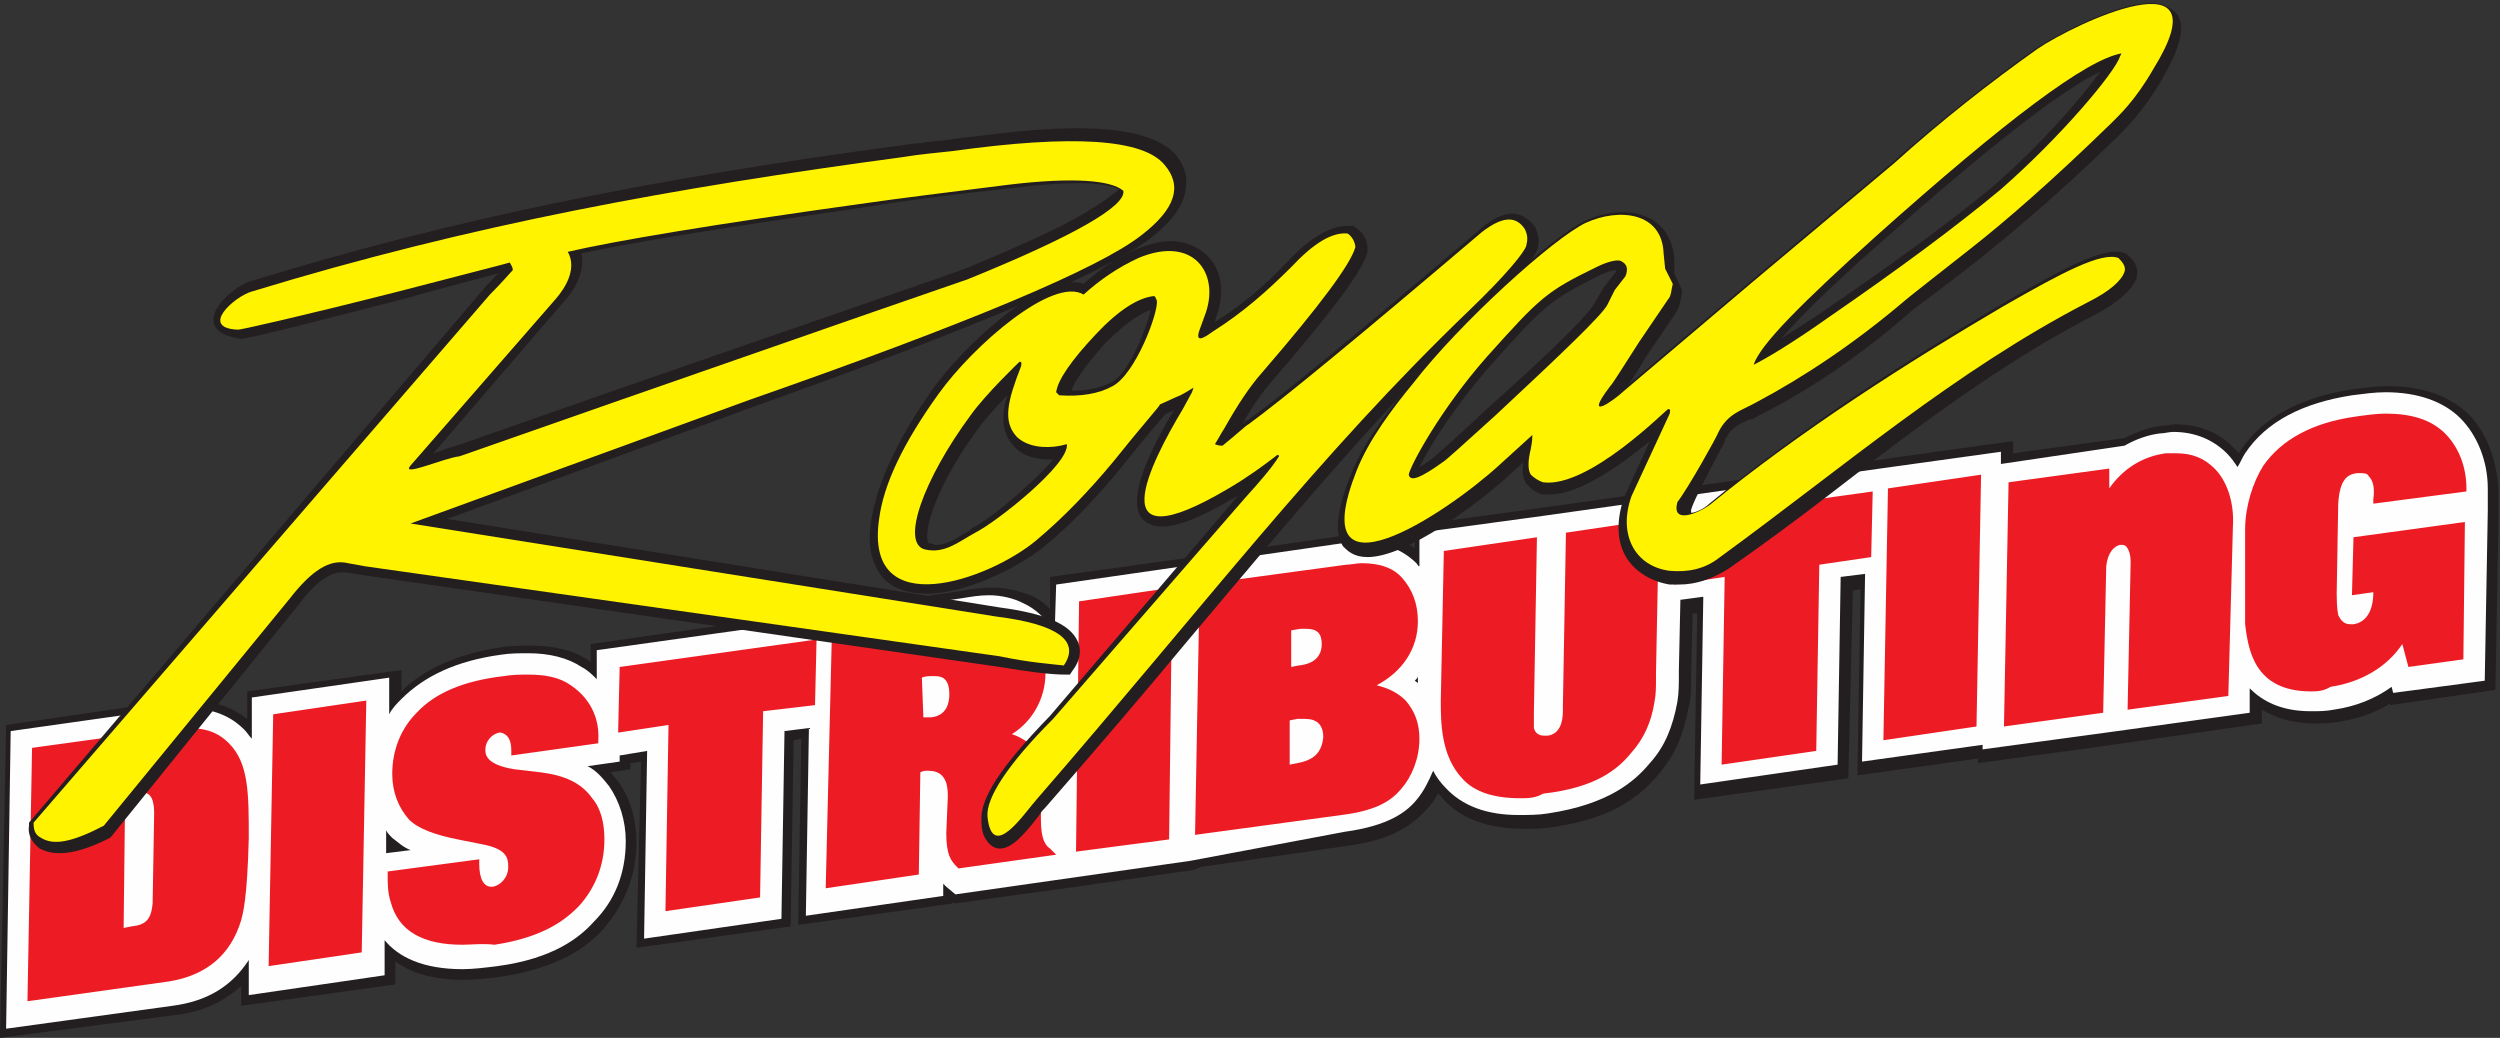 <svg xmlns="http://www.w3.org/2000/svg" xmlns:xlink="http://www.w3.org/1999/xlink" id="Layer_1" x="0px" y="0px" viewBox="0 0 163.8 68" style="enable-background:new 0 0 163.8 68;" xml:space="preserve"><rect x="0" y="0" width="163.8" height="68" fill="#333333" stroke="none"/><style type="text/css">	.rdl0{fill-rule:evenodd;clip-rule:evenodd;fill:#231F20;}	.rdl1{fill-rule:evenodd;clip-rule:evenodd;fill:#FEFEFE;}	.rdl2{fill-rule:evenodd;clip-rule:evenodd;fill:#ED1C24;}	.rdl3{fill-rule:evenodd;clip-rule:evenodd;fill:#FFF300;}</style><g>	<path class="rdl0" d="M0.4,47.5L10.7,46c0.7-0.1,1.2-0.1,1.8-0.1c1.8,0,2.9,0.6,3.7,1.2l0-1.8l10.1-1.4l0,1.4  c1.5-1.5,3.8-2.5,6.6-2.9c0.7-0.1,1.3-0.1,1.9-0.1c1.5,0,2.8,0.3,3.8,1c0,0,0.1,0.1,0.1,0.1l0-1.2l16.8-2.4v0l7.6-1.1  c0.6-0.1,1.2-0.2,1.9-0.2c0.9,0,1.7,0.2,2.5,0.5l0,0c0.5,0.2,0.9,0.5,1.3,0.9l0-2.1l10.1-1.4v0l9.1-1.3c0.4-0.1,0.9-0.1,1.3-0.1  c1.3,0,2.5,0.3,3.4,0.9l0-1.5l8.1-1.1l0,0l7.1-1v0l16.8-2.4l0,0l7.2-1l0,0.8l7.3-1c0.8-0.4,1.6-0.7,2.4-0.8c0.3,0,0.6-0.1,0.9-0.1  c1.5,0,2.9,0.5,3.9,1.6c0.1,0.1,0.2,0.2,0.3,0.3c0-0.1,0.1-0.1,0.1-0.2c1.5-2.2,4-3.5,7.4-4c0.8-0.1,1.5-0.2,2.2-0.2  c2.3,0,4,0.6,5.3,1.8l0,0c1.2,1.2,1.9,3,2,5l0,2l0,0l-0.2,11.1l-6.9,1l0-0.1c-1,0.6-2.1,1-3.4,1.2l0,0c-0.5,0.1-1.1,0.1-1.5,0.1  c-1.4,0-2.5-0.3-3.5-0.9l0,0.9l-10.5,1.5v0l-8.1,1.1l0-0.3l-7.9,1.1l0.2-12.2l-0.5,0.1L121.1,51L111,52.4l0.2-12.2l-0.3,0l-0.1,4.1  v0.4l0,0c0,0.5,0,1.1-0.2,1.8c-0.3,1.7-0.9,3-1.9,4.2l0,0c-1.1,1.3-2.8,2.9-7,3.5c-0.7,0.1-1.3,0.1-1.9,0.1c-2.2,0-4-0.6-5.2-1.9  c-0.1-0.1-0.2-0.3-0.4-0.4c-0.2,0.4-0.4,0.7-0.7,1l0,0c-0.8,0.9-2.1,2-5.1,2.4l-9.7,1.4v0L78.2,57l-7.7,1.1l-8,1.1l-0.1-0.1l0,0.1  l-10.1,1.4l0.2-12.2l-0.5,0.1l-0.2,12.2l-10.1,1.4L42,49.9L41.3,50l0,0.4L40,50.6c0.2,0.2,0.3,0.4,0.5,0.6c0.8,1.1,1.2,2.5,1.2,4  c0,2.2-0.8,4.1-2.2,5.7l0,0c-1,1.1-2.8,2.5-6.7,3.1c-0.8,0.1-1.6,0.2-2.4,0.2c-1.9,0-3.4-0.4-4.5-1.2l0,1.5l-10.1,1.4l0-1.3  c-1.1,1-2.5,1.7-4.3,1.9L0,68L0.4,47.5z"></path>	<path class="rdl1" d="M92.7,44.6c0.1,0.1,0.2,0.1,0.2,0.2l0-0.5C92.9,44.4,92.8,44.5,92.7,44.6z M68.7,48c0.1,0.1,0.2,0.2,0.2,0.3  l0,0c0.1,0.1,0.2,0.2,0.2,0.4l0-1.5C69,47.5,68.9,47.7,68.7,48L68.7,48z M25.3,55.9l1.6-0.2c-0.5-0.2-0.8-0.5-1.2-0.8l0,0  c-0.2-0.2-0.3-0.3-0.4-0.5L25.3,55.9z M0.7,47.9l9.9-1.4c0.6-0.1,1.2-0.1,1.7-0.1c2,0,3.1,0.8,3.7,1.4l0,0c0.2,0.2,0.3,0.4,0.5,0.6  l0-2.7l9-1.3l0,2.4c0.2-0.4,0.5-0.7,0.8-1c1.5-1.5,3.6-2.5,6.5-2.9c0.6-0.1,1.3-0.1,1.8-0.1c1.4,0,2.6,0.3,3.5,0.9  c0.4,0.2,0.7,0.5,1,0.8l0-1.9l15.7-2.2v0l8.2-1.2c0.6-0.1,1.2-0.2,1.8-0.2c0.8,0,1.6,0.2,2.2,0.5l0,0c0.9,0.4,1.6,1.1,2.1,2  l0.1-3.2l9-1.3l0,0l9.7-1.4c0.4-0.1,0.8-0.1,1.2-0.1c1.5,0,2.8,0.5,3.7,1.4c0.1,0.1,0.1,0.2,0.2,0.2l0-2.2l8.1-1.1l0,0l7.1-1v0  l15.7-2.2l0,0l7.2-1l0,0.8l8.1-1.2c0.7-0.4,1.5-0.7,2.3-0.8c0.3,0,0.6-0.1,0.9-0.1c1.4,0,2.6,0.5,3.5,1.4c0.3,0.3,0.5,0.6,0.7,0.9  c0.2-0.3,0.3-0.6,0.5-0.9c1.4-2.1,3.8-3.3,7-3.8c0.8-0.1,1.5-0.2,2.2-0.2c2.1,0,3.8,0.6,4.9,1.7l0,0c1.1,1.1,1.8,2.8,1.8,4.6l0,1.5  l0,0l-0.2,11.1l-6,0.8l-0.1-0.4c-1.1,0.8-2.4,1.3-3.8,1.5l0,0c-0.5,0.1-1,0.1-1.5,0.1c-2,0-3.2-0.7-4-1.5l0,1.6l-9.4,1.3v0  l-8.1,1.1l0-0.3l-7.9,1.1l0.2-12.3l-1.6,0.2l-0.2,12.3l-9,1.3l0.2-12.3l-1.5,0.2l-0.1,4.6v0.4l0,0c0,0.5,0,1.1-0.1,1.7  c-0.3,1.6-0.8,2.9-1.8,4l0,0c-1,1.2-2.7,2.7-6.7,3.3c-0.6,0.1-1.3,0.1-1.9,0.1c-2.1,0-3.7-0.6-4.8-1.8c-0.3-0.3-0.6-0.7-0.8-1.1  c-0.3,0.7-0.6,1.3-1,1.8l0,0c-0.7,0.9-1.9,1.8-4.8,2.2L78,56.4v0l-7.7,1.1l-7.7,1.1l-0.6-0.5c-0.1-0.1-0.1-0.1-0.2-0.2l0,0.8  L52.8,60L53,47.7l-1.6,0.2l-0.2,12.3l-9,1.3l0.2-12.3l-1.8,0.3l0,0.4l-2.1,0.3c0.6,0.3,1,0.8,1.4,1.3c0.7,1,1.1,2.3,1.1,3.6  c0,2.1-0.7,3.9-2.1,5.3l0,0c-0.9,1-2.6,2.4-6.3,2.9c-0.8,0.1-1.6,0.2-2.3,0.2c-2.6,0-4.2-0.8-5.1-1.9l0,2.3l-8.9,1.3l0-2.3  c-1.1,1.7-2.7,2.7-5,3L0.4,67.4L0.7,47.9z"></path>	<path class="rdl2" d="M151.4,45.3c-3.8,0-4.1-2.9-4.3-4.4l0,0l0-6.2c0-1.5,0.5-3.1,1.2-4.2c1.2-1.7,3.2-2.8,6-3.2  c0.7-0.1,1.4-0.2,2-0.2c1.7,0,3,0.4,3.9,1.3c0.9,0.9,1.4,2.2,1.4,3.6l0,0.2l-6.1,0.8l0-0.3c0.1-0.7,0-1.2-0.3-1.5  c-0.1-0.2-0.3-0.2-0.6-0.2c-0.1,0-0.1,0-0.2,0c-0.6,0.1-1.1,0.4-1.2,2l-0.1,5.9c0,1.1,0.1,1.3,0.1,1.4l0,0c0.2,0.4,0.4,0.6,0.8,0.6  c0.1,0,0.1,0,0.2,0c0.7-0.1,1.3-0.7,1.3-2.1l-1.4,0.2l0.1-3.8l7.3-1l-0.1,9l-3.6,0.5l-0.4-1.5c-1,1.5-2.7,2.5-4.7,2.8  C152.2,45.3,151.8,45.3,151.4,45.3L151.4,45.3z M131.6,31.6l6.6-0.9l0,1.3c0.9-1.3,2.2-2.1,3.7-2.3c0.2,0,0.4,0,0.7,0  c1,0,1.8,0.3,2.5,1c0.8,0.8,1.3,2.2,1.2,3.8L146,45.6l-6.6,0.9l0.2-9.7c0-0.4-0.1-0.8-0.3-1c-0.1-0.1-0.2-0.1-0.3-0.1  c0,0-0.1,0-0.1,0l0,0c-0.4,0.1-0.8,0.5-0.9,1.4l-0.2,9.6l-6.5,0.9L131.6,31.6z M123.7,32l6.1-0.9l-0.3,16.5l-6.1,0.9L123.7,32z   M113,37.8l-3.3,0.5l0.1-4.3l12.9-1.8l-0.1,4.3l-3.4,0.5l-0.2,12.2l-6.2,0.9L113,37.8z M99.6,52.3c-1.7,0-3-0.4-3.8-1.3  c-1.4-1.5-1.4-3.7-1.4-5.1l0.2-9.8l6.1-0.9l-0.2,11.5c0,0.8,0,0.9,0,1l0,0c0.1,0.4,0.4,0.5,0.7,0.5c0.1,0,0.1,0,0.2,0  c0.8-0.1,1-0.9,1-1.6v-0.3l0.2-11.4l6.1-0.9l-0.2,10.1v0.4c0,0.5,0,1-0.1,1.5c-0.2,1.3-0.7,2.4-1.5,3.3c-0.9,1.1-2.3,2.3-5.8,2.7  C100.6,52.3,100.1,52.3,99.6,52.3L99.6,52.3z M84.6,43.7l0.5-0.1c1-0.1,1.5-0.6,1.5-1.4c0-0.7-0.3-1-1-1c-0.1,0-0.3,0-0.4,0  l-0.6,0.1L84.6,43.7z M84.5,50.1l0.5-0.1c1.1-0.2,1.6-0.7,1.7-1.7c0-0.4-0.1-0.7-0.3-0.9c-0.2-0.2-0.5-0.3-0.9-0.3  c-0.2,0-0.3,0-0.5,0l-0.5,0.1L84.5,50.1z M78.6,38.3l9.6-1.3c0.3,0,0.7-0.1,1-0.1c1.2,0,2.1,0.3,2.7,1c0.6,0.7,1,1.6,1,2.8  c0,1.8-1,3.3-2.7,4.2c0.8,0.2,1.4,0.5,1.9,1c0.6,0.7,0.9,1.5,0.9,2.5c0,1.3-0.5,2.5-1.2,3.3c-0.6,0.7-1.5,1.4-3.9,1.7l-9.6,1.3  L78.6,38.3z M70.7,39.4l6.1-0.9L76.6,55l-6.1,0.8L70.7,39.4z M60.5,47c0.1,0,0.2,0,0.3,0c0.1,0,0.2,0,0.2,0c1-0.1,1.2-0.9,1.2-1.5  c0-0.5-0.1-0.8-0.3-1c-0.1-0.1-0.3-0.2-0.6-0.2c-0.1,0-0.2,0-0.3,0l0,0h0c-0.1,0-0.4,0-0.6,0.1L60.5,47z M54.5,41.7l8.7-1.2l0.1,0  c0.5-0.1,1.1-0.2,1.6-0.2c0.6,0,1.2,0.1,1.6,0.3c1.3,0.6,2,1.9,2,3.5c0,1.7-0.9,3.2-2.2,4c0.6,0.2,1.2,0.6,1.4,0.9  c0.4,0.6,0.6,1.2,0.5,2.2l0,2.5c0,1.3,0.3,1.7,0.6,1.9l0.4,0.4l-6.4,0.9l-0.1-0.1c-0.4-0.4-0.7-0.8-0.7-2.2l0.1-2.4  c0-0.7-0.1-1.1-0.4-1.4c-0.2-0.2-0.5-0.3-0.9-0.3c-0.2,0-0.3,0-0.5,0.1l-0.1,6.7l-6.1,0.9L54.5,41.7z M43.8,47.5l-3.3,0.5l0.1-4.3  l12.9-1.8l-0.1,4.3L50,46.6l-0.2,12.2l-6.2,0.9L43.8,47.5z M30.3,61.9c-2.6,0-4.2-0.9-4.7-2.8c-0.2-0.6-0.2-1.2-0.2-1.8l0-0.2  l6-0.8v0.3c0,1,0.3,1.5,0.8,1.5c0,0,0.1,0,0.1,0c0.5-0.1,1-0.6,1-1.3c0-0.6-0.1-1.2-1.8-1.5L30,55c-1.5-0.3-2.6-0.7-3.2-1.3  c-0.7-0.8-1.1-1.8-1.1-3c0-1.6,0.6-3,1.6-4c1.2-1.3,3.1-2.1,5.7-2.4c0.6-0.1,1.1-0.1,1.6-0.1c1.2,0,2.1,0.2,2.8,0.7  c1.2,0.8,1.9,2.1,1.8,3.6l0,0.2l-5.7,0.8l0-0.3c0-0.5-0.1-0.8-0.3-1c-0.1-0.1-0.3-0.2-0.4-0.2c0,0-0.1,0-0.1,0  c-0.5,0.1-0.9,0.6-0.9,1.1c0,0.3,0,1,1.9,1.3l1.7,0.2c1.6,0.2,2.7,0.7,3.4,1.7c0.6,0.7,0.8,1.7,0.8,2.7c0,1.7-0.6,3.2-1.7,4.4  c-0.8,0.8-2.2,2-5.5,2.5C31.6,61.8,30.9,61.9,30.3,61.9L30.3,61.9z M17.9,46.8l6.1-0.9l-0.3,16.5l-6.1,0.9L17.9,46.8z M8.1,60.8  l0.5-0.1c1-0.1,1.3-0.5,1.4-1.5l0.1-5.9c0-0.6-0.1-1-0.3-1.2c-0.1-0.1-0.3-0.2-0.5-0.2c-0.2,0-0.4,0-0.7,0.1L8.2,52L8.1,60.8z   M2.1,49l8.7-1.2c0.6-0.1,1.1-0.1,1.5-0.1c1.5,0,2.2,0.5,2.7,1c1.3,1.3,1.3,3.3,1.3,6.2c-0.1,4.1-0.4,5-0.5,5.4  c-0.7,2.3-2.3,3.6-4.7,4l-9.3,1.3L2.1,49z"></path>	<g>		<path class="rdl0" d="M38.1,16.6c0.2,1-0.2,2.1-1.1,3.1l-8.6,10c0.2-0.1,0.4-0.1,0.6-0.2c0.5-0.2,0.9-0.3,1.2-0.4l10-3.5   c14.1-4.9,22.6-7.8,23.3-8.1c3.3-1.4,5.8-2.5,7.5-3.5c1.5-0.9,2.1-1.4,2.3-1.6c-0.4-0.2-1.2-0.4-2.7-0.4c-1.1,0-2.5,0.1-4.1,0.3   c-4.6,0.5-7.6,0.9-9.3,1.2C47.5,14.9,41.3,15.9,38.1,16.6 M3.9,55.9c-0.5,0-0.9-0.1-1.3-0.3l0,0l0,0c-0.5-0.4-0.8-0.9-0.7-1.5   l0-0.2l29.9-35.1l0,0c0.4-0.4,0.6-0.7,0.9-0.9c-1.1,0.3-3.1,0.8-6.3,1.7c-6.6,1.7-10.2,2.6-10.6,2.6c0,0,0,0,0,0   C14.4,22,14,21.5,14,21c-0.1-1.1,1.7-2.4,2.5-2.6c12.7-3.9,25.5-6.6,42.7-8.9c0.5-0.1,1.1-0.1,1.6-0.2c0.7-0.1,1.3-0.1,1.7-0.2   l0,0c3.2-0.4,5.8-0.7,8-0.7c3.4,0,5.5,0.6,6.5,1.7c0.6,0.7,0.8,1.4,0.7,2.2c-0.1,1.1-0.9,2.2-2.3,3.3c-2.9,2.2-11.3,5.8-25.9,11   L29.3,34l36.2,5.8c3,0.4,4.6,1.1,5.1,2.2c0.2,0.4,0.3,1.1-0.3,1.9l-0.2,0.3l-0.3,0c-1,0-2.5-0.2-4.3-0.5l-41.6-6l-1.2-0.2   c-0.1,0-0.2,0-0.3,0c-0.8,0-1.8,0.7-2.9,2.2L7.3,54.8l-0.1,0.1C5.8,55.6,4.8,55.9,3.9,55.9"></path>		<path class="rdl0" d="M137.6,4.7c-2.7,1.3-7.5,5.1-14.5,11.3c-3.3,2.9-5.3,4.9-6.4,6.2c0.7-0.5,1.6-1,2.6-1.7   c4.7-3.2,8.4-5.9,11.3-8.3C133.7,9.5,136.4,6.4,137.6,4.7z M105.9,17.7c-0.1,0-0.4,0-1.2,0.4c-3.2,1.6-3.5,1.9-7,5.8   c-2.3,2.6-4,5.3-4.7,6.7c0.2-0.1,0.5-0.3,0.9-0.6c0.2-0.2,1.4-1.2,3.4-3.1c5.5-4.9,7-6.6,7.2-7.1l0.6-1l0.7-0.9   C105.9,17.8,105.9,17.8,105.9,17.7C105.9,17.7,105.9,17.7,105.9,17.7C105.9,17.7,105.9,17.7,105.9,17.7L105.9,17.7z M110,38.3   c-0.2,0-0.4,0-0.6,0l0,0c-1.2-0.2-2.2-0.8-2.8-1.7c-0.7-1.1-0.7-2.5-0.2-4l0,0l1.7-3.7c-2.8,2.3-5,3.5-6.6,3.5c-0.1,0-0.3,0-0.4,0   l0,0l0,0c-0.5-0.1-0.8-0.4-1.1-0.7l0,0l0,0c-0.2-0.3-0.3-0.8-0.2-1.4l-1.1,1c-1.9,1.7-6.5,5.2-9.1,5.2c-0.9,0-1.3-0.4-1.6-0.7   c-0.6-0.9-0.4-2.4,0.5-4.7c0.8-2,2.3-4,3.7-5.7l0.1-0.2c3.1-3.9,9.2-9.6,11.5-10.7c0.8-0.4,1.7-0.6,2.5-0.6c2,0,3.3,1.2,3.4,3.1   l0,0.9l0.5,1.1l0,0.2c-0.1,0.6-0.2,1-0.4,1.3l-1.9,2.8c-0.5,0.8-0.9,1.5-1.2,1.9l7.8-6.6l9.3-7.8c3.2-2.8,6.3-5.3,9.4-7.5   c1.3-0.9,5.4-3.1,7.7-3.1c1.1,0,1.5,0.5,1.8,0.8c0.5,0.9,0.1,2.2-1.1,4.3c-1.2,2-2.2,3-2.9,3.7c-3.7,3.6-6.9,6.3-9.3,8.2   c-1.3,1-2.3,1.8-3,2.3c-0.7,0.5-1.2,0.9-1.3,1l0,0l0,0c-3.2,2.8-6.6,5.1-10,6.8c-0.2,0.1-0.3,0.2-0.5,0.2   c-0.7,0.3-1.3,0.6-1.6,1.4c0,0.1-0.1,0.3-0.3,0.6c-0.5,1-1.7,3.2-1.9,3.9c0,0.1,0,0.2,0,0.2c0.3,0,0.9-0.3,1.2-0.6   c5.1-4.2,11.4-8.5,19.2-13.1c3.6-2.1,6-3.4,7.4-3.4c0.2,0,0.5,0,0.6,0.1l0.1,0l0.1,0.1c0.6,0.5,0.7,1,0.6,1.4l0,0.1l0,0   c-0.3,0.8-1.2,1.6-2.7,2.4c-6.2,3.2-11.6,7.3-17.3,11.7c-2.2,1.7-4.5,3.4-6.8,5C112.2,37.9,111.2,38.3,110,38.3L110,38.3z"></path>		<path class="rdl0" d="M70.2,25.6c1.1,0,2-0.2,2.7-0.6c1.1-0.6,2.3-3.7,2.5-4.7c-0.6,0.2-1.6,0.8-3,2.2C71,24.1,70.4,25,70.2,25.6   L70.2,25.6z M66,25.9c-0.6,0.6-1.2,1.3-1.7,1.9c-2.8,3.7-3.8,6.8-3.5,7.7c0,0.1,0.1,0.1,0.1,0.1c0.2,0,0.3,0.1,0.4,0.1   c0.6,0,1.2-0.3,1.8-0.7c0.2-0.1,0.4-0.2,0.6-0.4c0.6-0.3,2-1.3,3.3-2.5c1-0.9,1.6-1.5,2-2c-0.1,0-0.2,0-0.3,0   c-1,0-1.8-0.3-2.3-0.9l0,0C65.6,28.3,65.6,27.2,66,25.9L66,25.9z M65.5,55.6c-0.2,0-0.6-0.1-0.9-0.6c-0.2-0.3-0.3-0.7-0.3-1.2   c-0.1-1.5,1.3-3.6,4.5-6.9l12.3-14.4c-0.1,0-0.1,0.1-0.2,0.1c-2.2,1.3-3.7,1.9-4.8,1.9c-0.8,0-1.2-0.4-1.4-0.7   c-0.6-1.1,0.1-3.4,2.2-6.9l-0.5,0.2c-0.3,0.3-1.3,1.5-3,3.6c-1.3,1.6-3.1,3.6-5.1,5.2c-1.8,1.4-5.1,3-7.6,3h0   c-1.3,0-2.3-0.4-2.9-1.1c-0.7-0.9-1-2.1-0.7-3.8c0.4-2.4,1.7-5.2,4-8.5c2.1-2.9,6.6-7,9.2-7c0.2,0,0.5,0,0.7,0.1   c1-0.9,2.1-1.7,3.5-2.3l0,0c0.8-0.3,1.5-0.5,2.2-0.5c1.1,0,2.1,0.5,2.7,1.3c0.7,0.9,0.8,2.3,0.3,3.6l-0.1,0.4c1.6-1,3.2-2.3,4.8-4   c1.5-1.6,2.8-2.3,3.9-2.3c0.1,0,0.2,0,0.3,0l0.1,0l0.1,0.1c0.5,0.3,0.8,0.8,0.8,1.4v0.1l0,0.1c-0.2,0.8-1.1,2.5-6.2,8.4   c-0.6,0.7-1.3,1.6-2,2.9c0.2-0.2,0.3-0.3,0.4-0.3C83.9,26,89,21.8,97,15c0.8-0.7,1.5-1,2.1-1c0.4,0,1,0.2,1.5,0.9l0,0l0,0   c0.2,0.5,0.3,1,0.1,1.5c-0.3,0.8-2.2,2.8-3.9,4.4C89.9,27.5,84.3,34.3,77.8,42c-2.9,3.5-5.9,7-9.3,10.9c-0.1,0.1-0.3,0.3-0.4,0.5   C67.1,54.7,66.3,55.6,65.5,55.6L65.5,55.6z"></path>	</g>	<path class="rdl3" d="M26.9,30.5l9.5-10.9c0.7-0.8,1.3-1.9,0.9-2.9l-0.1-0.2c3-0.7,9.5-1.8,19.6-3.2c2.1-0.3,5.3-0.7,9.3-1.2  c4.2-0.5,6.7-0.3,7.5,0.4c0.2,1-3.3,3-10.2,5.8c-0.6,0.2-8.4,2.9-23.3,8.1l-10,3.5C29.1,30,26.2,31.3,26.9,30.5 M69.7,43.6  c1.1-1.6-0.4-2.7-4.4-3.2l-38.4-6.1l22.2-8.1c14.3-5,22.9-8.6,25.7-10.8c2.2-1.7,2.7-3.2,1.5-4.6c-1.4-1.7-6-2-13.9-0.9  c-0.9,0.1-2.1,0.2-3.3,0.4c-14.9,2-28.2,4.4-42.6,8.8c-1.1,0.3-3.5,2.4-0.9,2.5c0.2,0,3.8-0.8,10.5-2.5c4.6-1.2,7-1.8,7.3-1.9  c0.1,0.2,0.2,0.3,0.2,0.5c-0.2,0.2-0.7,0.8-1.5,1.6L2.2,53.9c0,0.5,0.1,0.8,0.5,1c0.8,0.5,2,0.3,4.1-0.8L19,39.2  c1.4-1.8,2.6-2.6,3.8-2.3l1.1,0.2L65.5,43C67.4,43.4,68.8,43.5,69.7,43.6"></path>	<path class="rdl3" d="M98,27.2c-2.1,1.9-3.3,3-3.5,3.1c-1.4,1-2.1,1.3-2.2,0.8c0.1-0.6,2.1-4.3,5.1-7.7c3.5-3.9,3.9-4.3,7.2-5.9  c0.8-0.4,1.4-0.5,1.6-0.4c0.4,0.2,0.5,0.5,0.3,1l-0.7,0.9l-0.5,1C104.9,20.7,102.4,23.1,98,27.2 M123,15.4  c8.4-7.5,13.7-11.5,16-11.9l-0.1,0.2c-0.3,1-3.8,5.2-7.8,8.7c-3,2.5-6.8,5.3-11.3,8.4c-2.4,1.7-4.1,2.7-4.9,3.1  C115.3,22.6,118.1,19.8,123,15.4 M112.6,28.3c0.6-1.2,1.5-1.4,2.4-1.9c3.2-1.7,6.5-3.9,9.8-6.7c0.1-0.1,1.5-1.2,4.3-3.4  c2.3-1.8,5.4-4.5,9.2-8.2c0.5-0.5,1.6-1.5,2.8-3.6c4.7-7.6-5.1-3-7.6-1.3c-3.1,2.2-6.3,4.7-9.4,7.5l-9.3,7.8l-8.5,7.2  c-0.4,0.4-2.7,2.1-0.8-0.4c0.2-0.2,0.8-1.2,1.9-2.9l1.9-2.8c0.2-0.2,0.2-0.6,0.3-1l-0.5-1l-0.1-1c-0.1-2.7-2.9-3-5.1-2  c-2.1,1-8.2,6.5-11.3,10.5c-1.4,1.7-2.9,3.7-3.7,5.7c-3.6,9.1,5.8,2.9,9.3-0.3l2.2-2c0,0.1,0,0.4-0.1,0.9c-0.2,0.8-0.2,1.4,0,1.7  c0.2,0.2,0.5,0.4,0.8,0.5c3,0.4,8.1-4.8,8.2-4.8c0.2,0,0.1,0.2,0.1,0.3l-2.5,5.4c-0.9,2.5,0.2,4.6,2.5,4.9c1.2,0.1,2.3-0.1,3.3-0.9  c8.1-5.9,15.4-12.2,24.1-16.7c1.4-0.7,2.2-1.4,2.4-2c0.1-0.3-0.1-0.6-0.4-0.9c-1.1-0.4-3.6,0.9-7.6,3.2c-6.3,3.7-13.2,8.1-19.2,13  c-0.7,0.5-2.5,1.3-2.1-0.2C110.6,32,112.5,28.6,112.6,28.3"></path>	<path class="rdl3" d="M72.9,25.3c-0.9,0.5-2.1,0.7-3.5,0.6l-0.2-0.2c0.1-0.8,1-2.1,2.6-3.8c1.5-1.6,2.8-2.4,3.8-2.5  c0.1,0,0.1,0.1,0.2,0.3C75.9,20.5,74.4,24.5,72.9,25.3 M63.9,34.9c-1.1,0.6-2,1.4-3.3,1.1c-1.6-0.4-0.1-4.6,3-8.8  c1-1.4,3.2-3.5,3.2-3.5c0.2,0,0.1,0.2,0.1,0.3c-0.9,2.3-1.2,3.6-0.3,4.6c0.7,0.7,1.9,0.8,2.9,0.6l0.4-0.1  C70.1,30.4,65.3,34.2,63.9,34.9 M96.3,20.3c2.4-2.3,3.6-3.8,3.7-4.2c0.1-0.4,0.1-0.7-0.1-1.1c-0.6-0.9-1.5-0.8-2.8,0.2  c-8,6.8-13.1,11-15.3,12.6c-0.2,0.1-0.7,0.6-1.7,1.4c-0.1,0-0.3,0-0.5-0.1c0.2-0.3,0.4-0.7,0.6-1c0.9-1.6,1.7-2.8,2.5-3.7  c3.8-4.4,5.8-7.1,6.1-8.2c0-0.3-0.2-0.7-0.5-0.9c-1-0.1-2.2,0.6-3.7,2.2c-1.6,1.6-3.2,3-5.1,4.2c-0.3,0.2-1.3,1-0.9-0.1l0.4-1.1  c0.9-2.6-0.8-5.1-4.4-3.6c-1.3,0.6-2.5,1.4-3.6,2.4c-2-1.2-7.2,3.3-9.5,6.5c-2.3,3.2-3.6,5.9-3.9,8.2c-1,6.9,7.2,4,10.3,1.4  c1.8-1.5,3.5-3.3,5-5.1c2-2.5,3.1-3.7,3.1-3.8l1.1-0.5c0.3-0.1,0.6-0.3,1.1-0.6l-0.1,0.3l-0.6,1.1c-2.1,3.5-5.6,10.3,3,5.2  c1.2-0.7,2.3-1.5,3.2-2.2c0,0,0.1,0,0.1,0.1c-0.5,0.8-1.3,1.7-2.2,2.7L69,47.1c-3,3-4.4,5.2-4.3,6.4c0.3,3,2.4-0.2,3.2-1.1  C79,39.6,86.3,29.9,96.3,20.3"></path></g></svg>